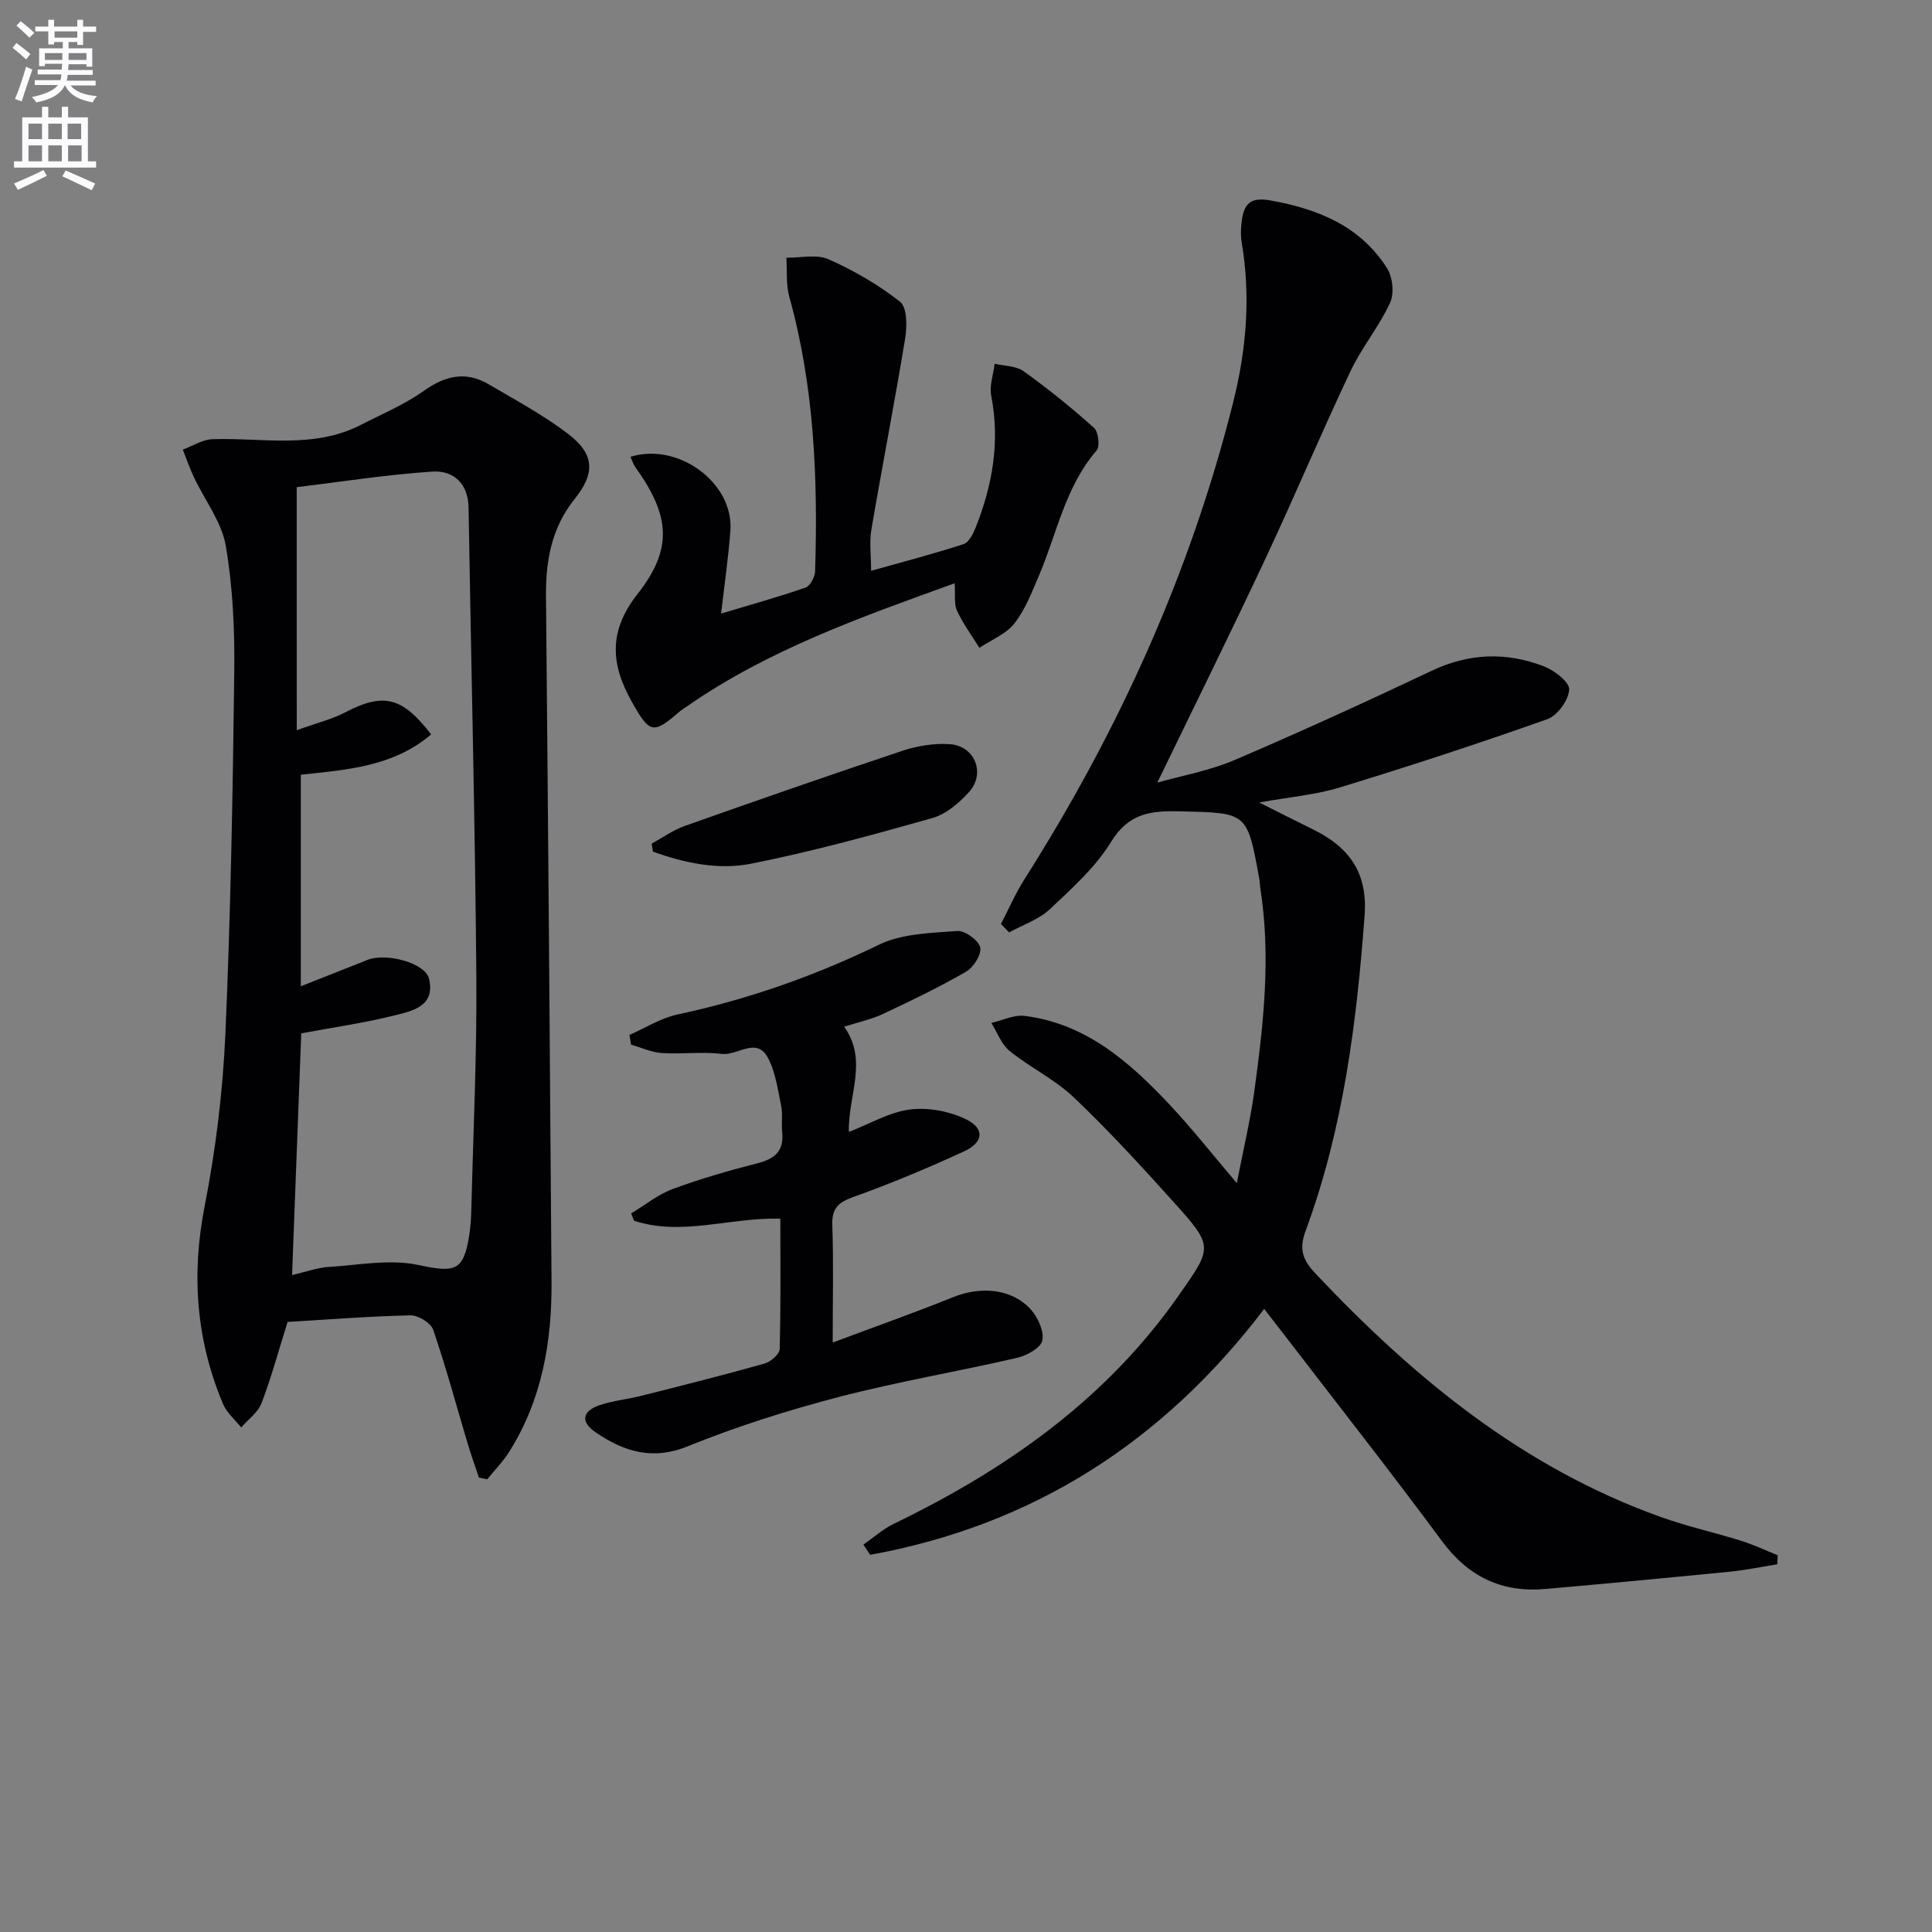 <svg enable-background="new 0 0 400 400" viewBox="0 0 400 400" xmlns="http://www.w3.org/2000/svg"><rect x="0" y="0" width="400" height="400" fill="#808080" stroke="none"/><path d="m2.6 9.9.8-1c.9.7 1.9 1.4 2.9 2.3l-.9 1.1c-1.1-1-2-1.8-2.8-2.4zm.5 10.6c.9-2.1 1.6-4.3 2.3-6.7.4.2.8.4 1.3.6-.7 2.1-1.5 4.3-2.2 6.6zm.3-15.2.9-.9c1 .8 2 1.6 2.8 2.4l-1 1c-.9-.9-1.8-1.7-2.7-2.5zm12.6-1.2h1.2v1.4h2.7v1.1h-2.7v2.7h-1.2v-.6h-1.8v1.3h4.9v3.8h-1.2v-.5h-3.7c0 .4-.1.9-.1 1.2h5.1v1h-5.2c0 .5-.1.9-.2 1.2h6v1h-5.2c1.1 1.3 2.9 2 5.5 2.2-.4.4-.7.8-.9 1.3-2.9-.5-4.8-1.6-5.7-3.5h-.1c-.8 1.7-2.7 2.9-5.9 3.5-.2-.4-.6-.8-.9-1.1 2.8-.6 4.6-1.4 5.4-2.5h-4.8v-1h5.3c.1-.3.2-.7.2-1.2h-4.9v-1h5c0-.4 0-.8.1-1.2h-3.6v.5h-1.2v-3.7h4.9v-1.3h-1.8v.5h-1.2v-2.7h-2.7v-1h2.7v-1.4h1.2v1.4h4.8zm-6.7 8.3h3.6c0-.4 0-.9 0-1.4h-3.6zm1.9-4.6h4.8v-1.3h-4.7v1.3zm6.7 3.2h-3.7v1.4h3.7z" fill="#fbfafc"/><path d="m8.7 22.1h1.3v2.2h2.8v-2.2h1.3v2.2h4.1v9.1h1.7v1.3h-17v-1.3h1.7v-9.1h4.1zm.3 13.1.7 1.2c-1.8.9-3.8 1.9-6 2.9-.2-.4-.5-.8-.8-1.3 2.3-1 4.4-1.9 6.1-2.8zm-3.1-6.4h2.8v-3.2h-2.8zm0 4.6h2.8v-3.3h-2.8zm4.1-4.6h2.8v-3.2h-2.8zm0 4.6h2.8v-3.3h-2.8zm3.6 1.9c2.1.9 4.1 1.8 6.1 2.7l-.7 1.4c-2.2-1.1-4.2-2-6.1-2.9zm3.2-9.7h-2.8v3.2h2.8zm-2.7 7.8h2.8v-3.3h-2.8z" fill="#fbfafc"/><g fill="#010104"><path d="m367.97 323.87c-3.27.52-6.52 1.21-9.81 1.53-12.72 1.26-25.46 2.46-38.19 3.58-8.97.79-15.91-2.47-21.4-9.88-10.79-14.58-22.01-28.84-33.06-43.23-1.2-1.56-2.42-3.11-3.78-4.87-21.03 27.67-47.99 44.8-81.57 50.91-.47-.7-.94-1.41-1.41-2.11 2.09-1.45 4.04-3.22 6.3-4.31 23.25-11.25 43.89-25.71 58.94-47.21 7.09-10.12 7.31-10.16-1.01-19.42-6.67-7.42-13.44-14.78-20.65-21.65-3.92-3.73-9.04-6.18-13.29-9.61-1.71-1.38-2.56-3.84-3.8-5.81 2.31-.53 4.71-1.74 6.92-1.46 12.68 1.6 21.69 9.54 29.99 18.37 4.65 4.95 8.86 10.31 13.92 16.25 1.3-6.73 2.75-12.75 3.6-18.86 1.93-14.01 3.49-28.07 1.26-42.22-.1-.66-.11-1.33-.22-1.98-2.5-13.8-2.51-13.57-16.23-13.91-6.01-.15-10.71.25-14.39 6.24-3.24 5.29-8.12 9.69-12.72 14.01-2.3 2.16-5.6 3.24-8.45 4.82-.56-.59-1.12-1.17-1.68-1.76 1.61-3.1 3.01-6.34 4.88-9.28 19.47-30.67 34.32-63.35 43.18-98.65 2.74-10.91 3.68-21.92 1.79-33.1-.25-1.46-.2-3.01 0-4.48.47-3.38 1.57-5.06 5.89-4.29 9.93 1.77 18.63 5.3 24.2 14.05 1.17 1.84 1.51 5.23.62 7.15-2.28 4.95-5.89 9.28-8.22 14.21-6.09 12.88-11.61 26.03-17.66 38.93-7.18 15.31-14.69 30.46-22.31 46.2 5.2-1.48 10.85-2.47 15.98-4.67 13.73-5.87 27.32-12.09 40.82-18.48 7.72-3.66 15.42-3.92 23.18-.95 2.19.84 5.36 3.26 5.29 4.82-.1 2.17-2.42 5.4-4.51 6.14-14.19 5.04-28.52 9.72-42.93 14.13-5.03 1.54-10.39 1.98-16.72 3.13 4.3 2.16 7.69 3.89 11.1 5.56 7.4 3.62 11.36 8.86 10.71 17.76-1.64 22.28-4.43 44.29-12.22 65.37-1.36 3.67-.68 5.93 1.94 8.72 20.42 21.69 43.01 40.27 71.49 50.48 5.46 1.96 11.16 3.22 16.7 4.95 2.6.81 5.08 1.99 7.61 3.01-.03.62-.05 1.24-.08 1.87z"/><path d="m99.16 305.92c-.76-2.28-1.58-4.53-2.27-6.83-2.37-7.93-4.52-15.94-7.2-23.77-.49-1.42-3.09-3.03-4.68-2.99-8.61.19-17.2.87-25.47 1.36-1.92 6.12-3.38 11.57-5.39 16.81-.74 1.93-2.77 3.37-4.21 5.04-1.27-1.6-2.98-3.02-3.75-4.83-5.57-13.23-6.61-26.76-3.82-40.98 2.29-11.7 3.76-23.67 4.29-35.58 1.1-24.93 1.53-49.89 1.84-74.85.11-8.77-.28-17.67-1.75-26.28-.85-4.96-4.36-9.46-6.6-14.21-.88-1.86-1.54-3.81-2.3-5.72 2.04-.75 4.06-2.09 6.13-2.16 10.32-.35 20.88 2.09 30.74-2.97 4.41-2.26 9.06-4.21 13.06-7.06 4.45-3.16 8.7-4.1 13.41-1.33 5.57 3.28 11.33 6.36 16.44 10.27 5.53 4.22 5.61 8.15 1.33 13.49-4.74 5.91-5.99 12.72-5.92 20.11.45 47.29.81 94.59 1.15 141.88.09 12.51-1.99 24.53-8.8 35.31-1.28 2.02-3 3.77-4.52 5.64-.59-.13-1.15-.24-1.71-.35zm-37.72-154.74c4.21-1.52 7.28-2.26 10-3.68 7.88-4.11 11.79-3.31 17.82 4.55-7.76 6.64-17.34 7.32-26.98 8.35v43.8c4.88-1.93 9.32-3.7 13.77-5.45 3.97-1.57 12.02.65 12.78 3.89 1.34 5.71-3.47 6.67-7.15 7.59-6.33 1.58-12.84 2.5-19.31 3.71-.62 16.24-1.25 32.89-1.9 50.04 3.05-.7 5.26-1.53 7.52-1.67 6.23-.39 12.74-1.67 18.67-.4 7.42 1.58 9.32 1.37 10.48-6.09.25-1.64.39-3.3.43-4.95.4-16.3 1.19-32.61 1.05-48.91-.27-32.28-1.08-64.56-1.61-96.84-.08-5.07-3.16-7.77-7.51-7.48-9.65.64-19.24 2.16-28.07 3.23.01 17.3.01 33.06.01 50.31z"/><path d="m197.65 120.76c-19.57 7.07-38.49 13.76-55.19 25.33-.68.47-1.4.91-2.03 1.46-5.24 4.54-5.99 4.19-9.59-2.2-4.41-7.82-4.9-14.67 1.15-22.36 7.41-9.43 6.71-16.26-.43-26.24-.45-.63-.68-1.42-1.02-2.17 9.91-3.09 21.38 5.43 20.68 15.23-.4 5.56-1.22 11.09-1.92 17.22 6.19-1.86 11.9-3.44 17.48-5.38.96-.34 1.94-2.2 1.98-3.38.59-19.16-.16-38.21-5.35-56.85-.71-2.55-.42-5.37-.6-8.06 2.93.04 6.25-.78 8.71.31 5.24 2.33 10.35 5.27 14.83 8.81 1.46 1.16 1.47 5.07 1.06 7.54-2.17 13.24-4.75 26.41-7 39.63-.44 2.57-.06 5.27-.06 8.53 6.55-1.84 12.9-3.5 19.14-5.52 1.1-.36 1.98-2.11 2.5-3.41 3.51-8.81 5.08-17.83 3.23-27.33-.4-2.08.45-4.4.72-6.61 2.02.48 4.43.43 5.99 1.55 5.06 3.63 9.93 7.56 14.57 11.72.92.82 1.28 3.85.54 4.69-6.56 7.59-8.24 17.33-12.03 26.13-1.44 3.35-2.8 6.91-5.02 9.71-1.74 2.2-4.77 3.38-7.22 5.01-1.57-2.54-3.37-4.97-4.62-7.66-.66-1.4-.34-3.25-.5-5.7z"/><path d="m161.56 252.31c-10.46-.28-20.41 3.68-30.28.43-.2-.5-.41-1.01-.61-1.51 2.84-1.71 5.51-3.9 8.57-5.04 5.71-2.12 11.61-3.82 17.52-5.33 3.59-.91 5.6-2.5 5.18-6.45-.19-1.81.15-3.71-.21-5.48-.7-3.38-1.17-7.01-2.77-9.97-2.35-4.36-6.26-.37-9.46-.76-4.09-.5-8.31.09-12.45-.18-2.16-.14-4.26-1.12-6.39-1.73-.11-.67-.23-1.35-.34-2.02 3.29-1.44 6.46-3.48 9.9-4.22 14.53-3.11 28.35-7.94 41.74-14.45 4.77-2.32 10.75-2.43 16.23-2.85 1.59-.12 4.37 1.89 4.75 3.39.35 1.39-1.37 4.13-2.9 5.02-5.56 3.22-11.38 6.02-17.21 8.76-2.38 1.12-5.02 1.67-8.06 2.65 5.05 7.02.75 14.33.98 21.78 4.43-1.71 8.46-4.13 12.72-4.65 3.8-.46 8.24.39 11.68 2.11 3.75 1.87 3.44 4.72-.5 6.54-7.52 3.47-15.19 6.69-22.99 9.48-3.21 1.15-4.47 2.41-4.34 5.88.27 7.6.08 15.22.08 24.25 8.93-3.35 16.99-6.19 24.91-9.39 5.75-2.32 12.15-1.79 16.07 2.5 1.5 1.64 2.81 4.51 2.42 6.47-.3 1.52-3.23 3.13-5.24 3.59-12.28 2.84-24.74 4.93-36.93 8.11-10.58 2.76-21.09 6.09-31.21 10.19-7.4 3-13.27 1.09-19.11-2.89-3.13-2.14-2.81-4.36.79-5.6 2.8-.96 5.83-1.23 8.72-1.96 8.51-2.15 17.02-4.29 25.47-6.67 1.27-.36 3.1-1.93 3.13-2.98.25-8.96.14-17.92.14-27.02z"/><path d="m134.92 174.67c2.26-1.24 4.41-2.8 6.8-3.65 15.01-5.31 30.05-10.56 45.16-15.59 3.08-1.02 6.54-1.58 9.76-1.36 5.2.35 7.48 6.05 3.98 9.92-2.05 2.26-4.75 4.58-7.59 5.38-12.41 3.51-24.89 6.94-37.53 9.45-6.77 1.35-13.77-.14-20.32-2.5-.09-.56-.17-1.11-.26-1.65z"/></g></svg>